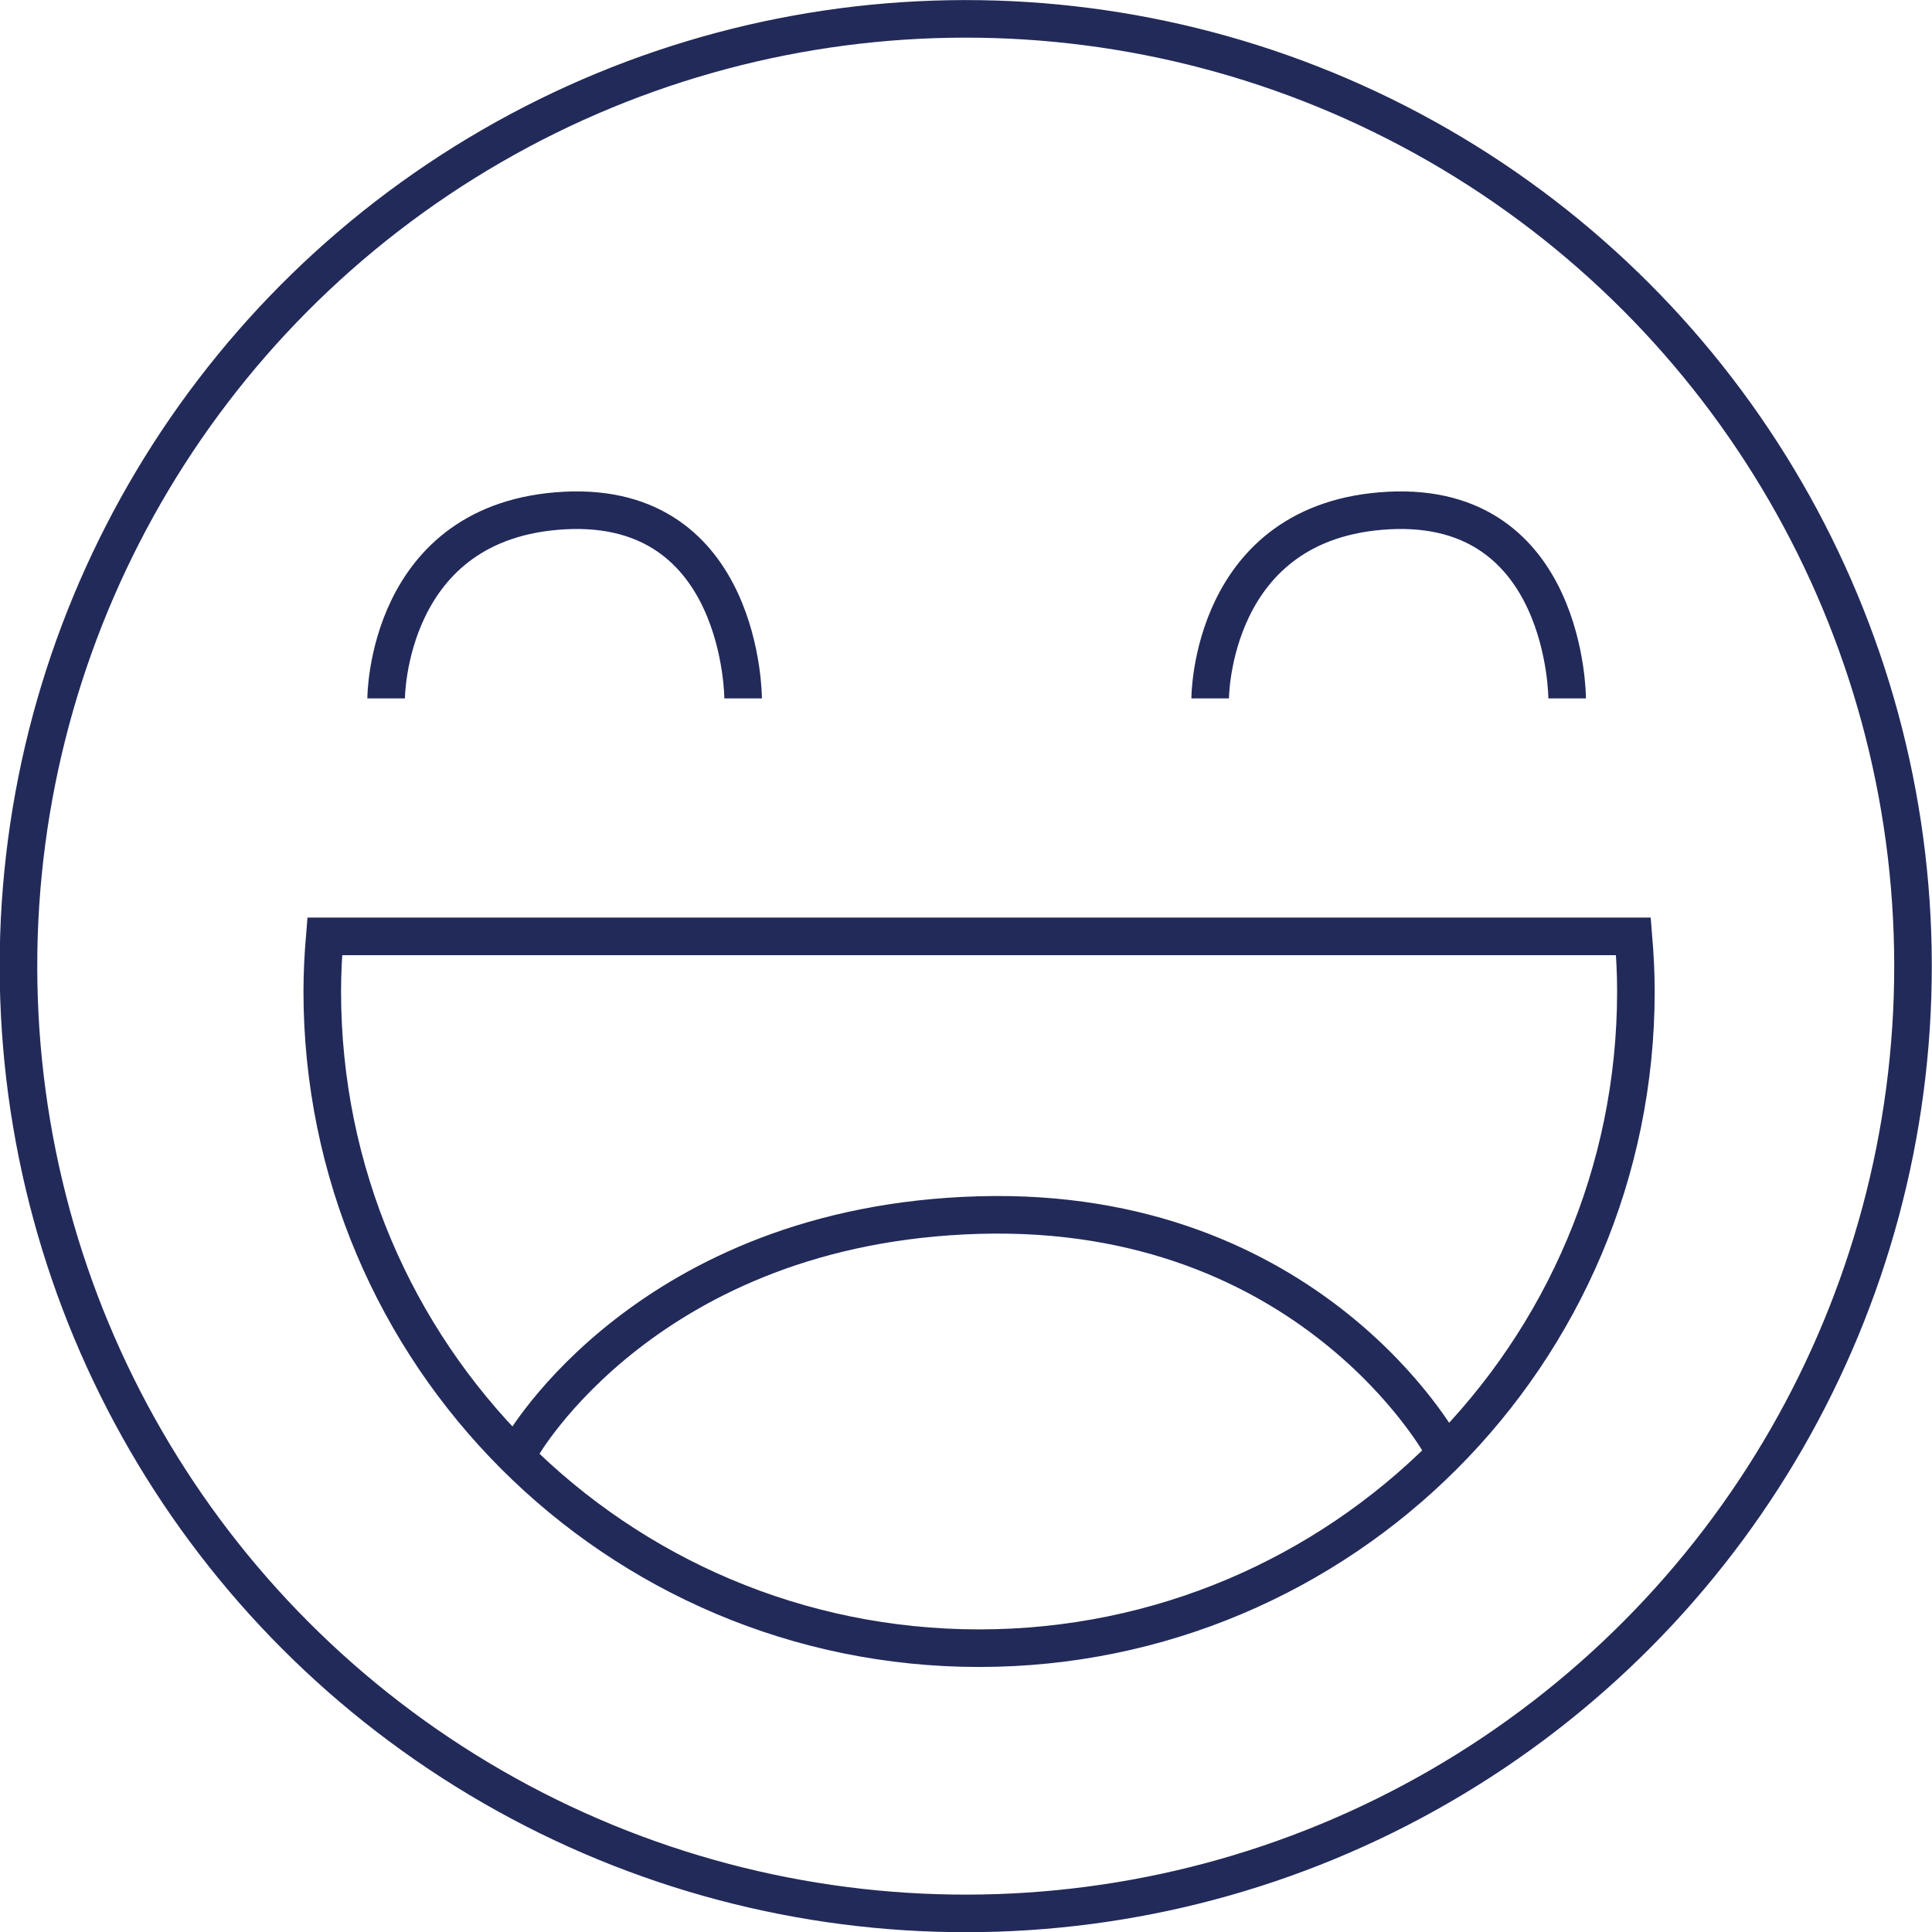 <?xml version="1.0" encoding="UTF-8"?>
<svg id="Ebene_1" data-name="Ebene 1" xmlns="http://www.w3.org/2000/svg" xmlns:xlink="http://www.w3.org/1999/xlink" viewBox="0 0 154.25 154.27">
  <defs>
    <style>
      .cls-1 {
        stroke-width: 0px;
      }

      .cls-1, .cls-2 {
        fill: none;
      }

      .cls-3 {
        clip-path: url(#clippath);
      }

      .cls-2 {
        stroke: #222a59;
        stroke-width: 3px;
      }
    </style>
    <clipPath id="clippath">
      <rect class="cls-1" x="-.02" width="154.27" height="154.27"/>
    </clipPath>
  </defs>
  <g class="cls-3">
    <circle class="cls-2" cx="77.11" cy="77.13" r="75.63" transform="translate(-.1 .1) rotate(-.07)"/>
    <path class="cls-2" d="M25.93,74.76c-.12,1.45-.2,2.91-.2,4.39,0,28.96,23.48,52.44,52.44,52.44s52.44-23.48,52.44-52.44c0-1.48-.08-2.94-.2-4.39H25.93Z"/>
    <path class="cls-2" d="M30.83,55.76s0-14.25,14.25-15,14.25,15,14.25,15"/>
    <path class="cls-2" d="M96.62,55.76s0-14.25,14.25-15,14.25,15,14.25,15"/>
    <path class="cls-2" d="M41.64,115.54s10.06-17.78,36.53-18.53c26.47-.75,36.97,18.53,36.97,18.53"/>
  </g>
</svg>